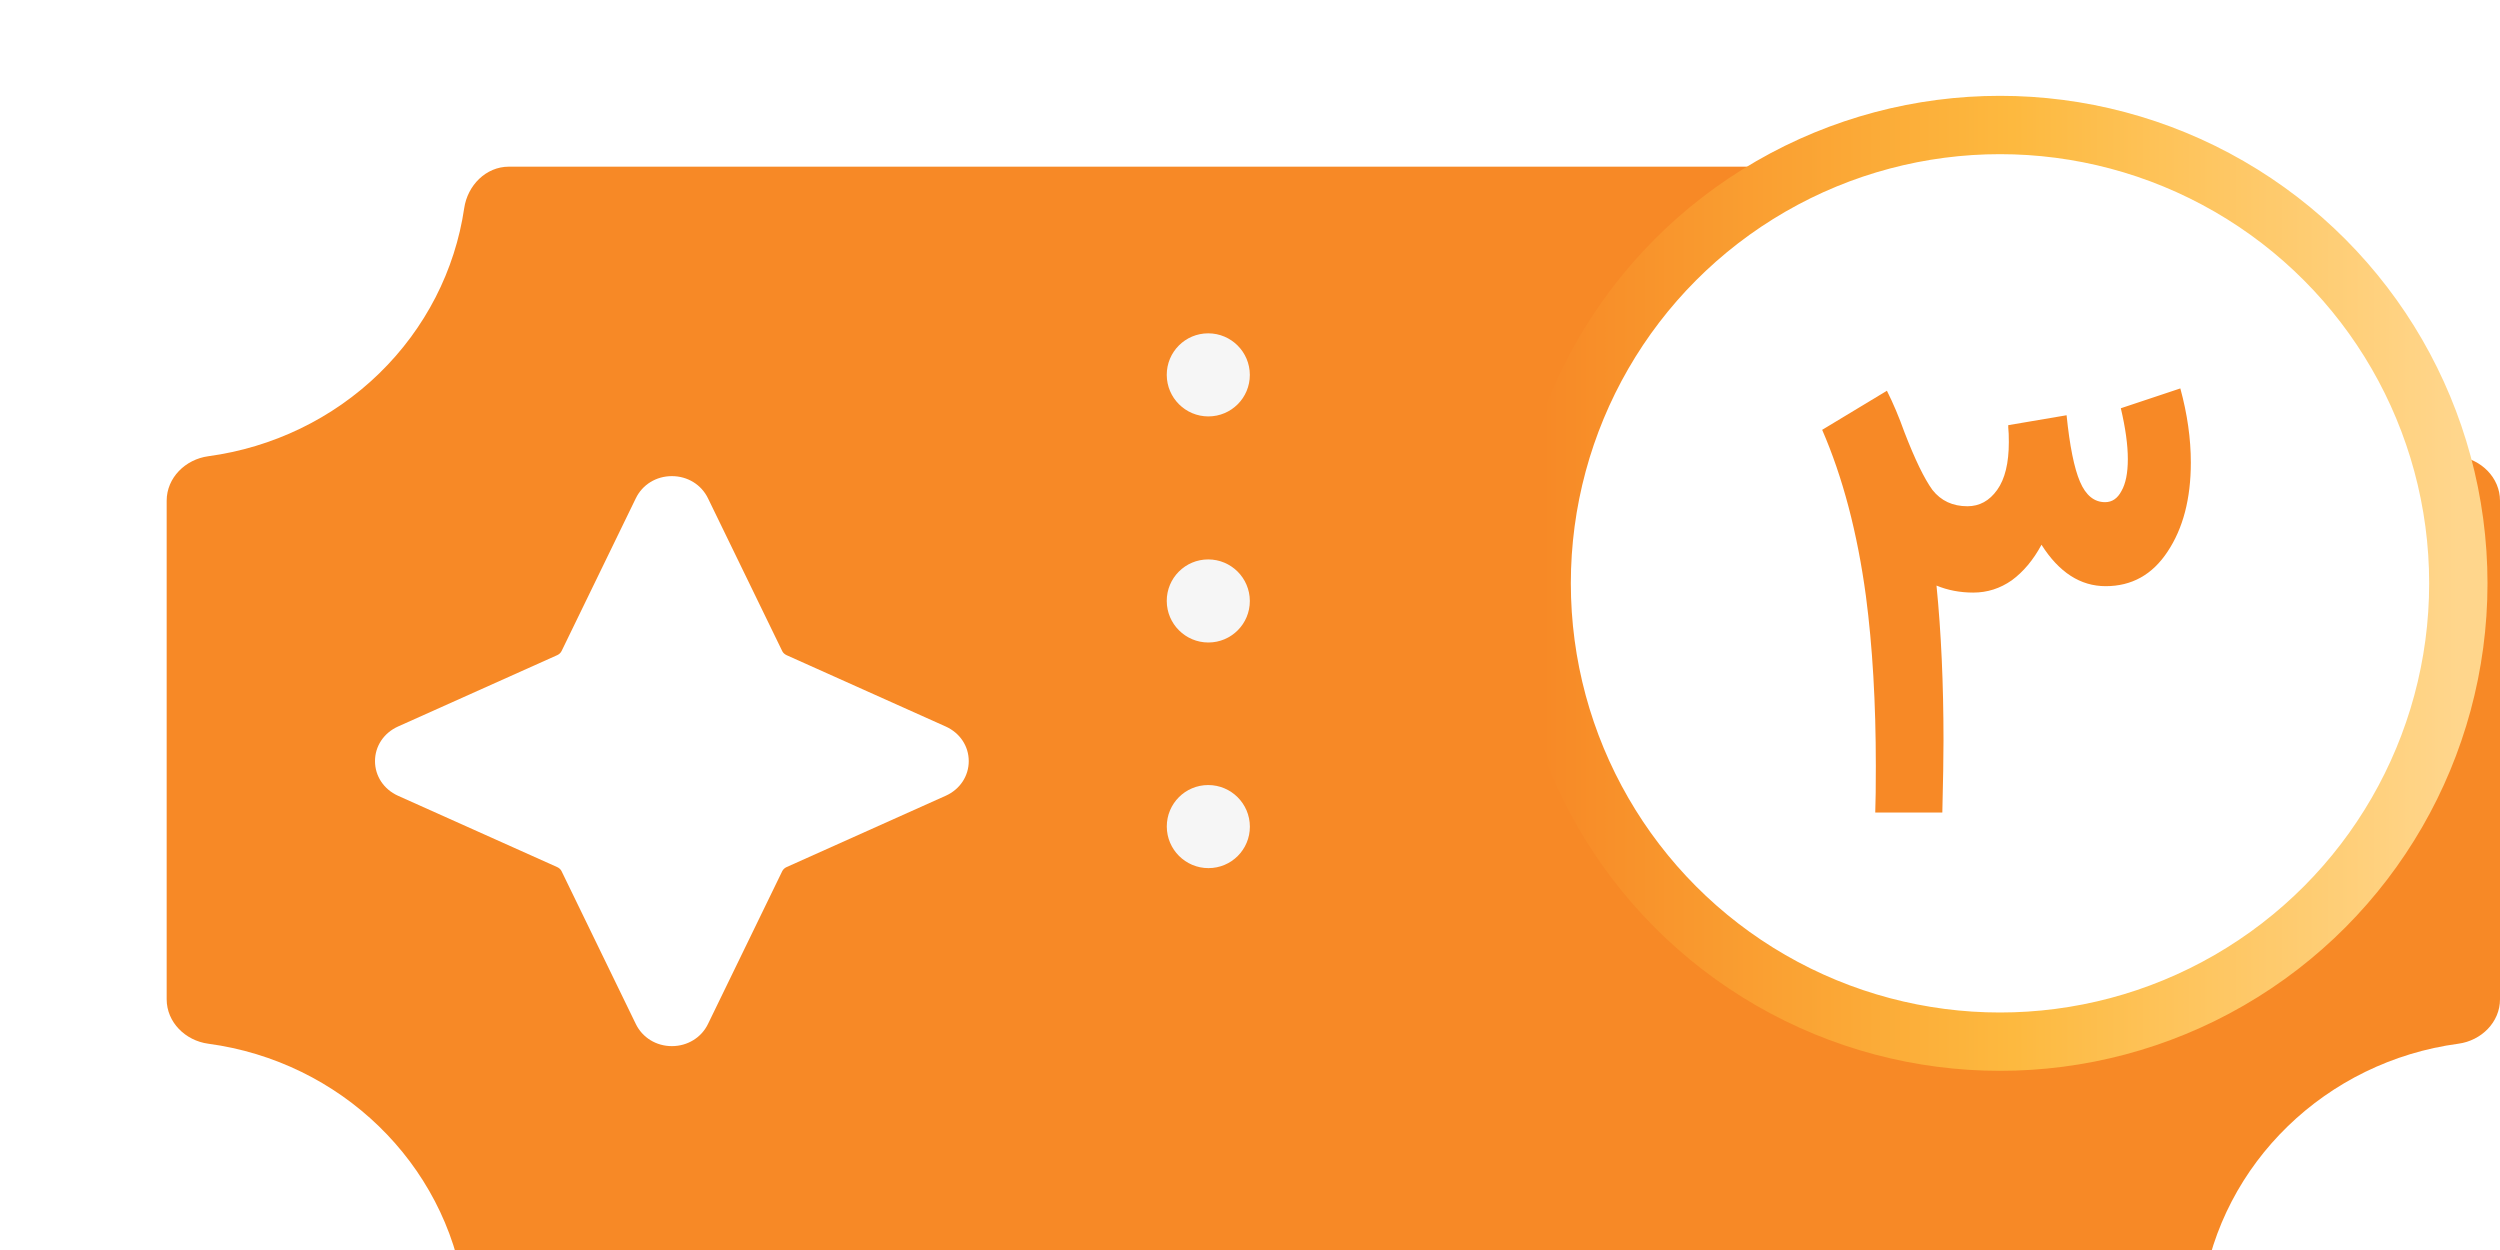 <svg width="60" height="30" viewBox="0 0 60 30" fill="none" xmlns="http://www.w3.org/2000/svg">
<g filter="url(#filter0_i_17940_174490)">
<path d="M48.858 27.003C48.779 27.55 48.339 28 47.786 28H8.214C7.661 28 7.221 27.55 7.142 27.003C6.69 23.916 4.174 21.476 0.997 21.049C0.45 20.975 0 20.535 0 19.982V8.018C0 7.465 0.45 7.025 0.997 6.95C2.542 6.741 3.985 6.048 5.101 4.962C6.21 3.883 6.921 2.489 7.141 0.996C7.221 0.45 7.661 0 8.214 0H47.786C48.339 0 48.779 0.45 48.858 0.997C49.31 4.084 51.826 6.524 55.002 6.951C55.55 7.025 56 7.465 56 8.018V19.982C56 20.535 55.55 20.975 55.002 21.049C51.826 21.476 49.31 23.916 48.858 27.003Z" fill="#F78926"/>
</g>
<g filter="url(#filter1_d_17940_174490)">
<path fill-rule="evenodd" clip-rule="evenodd" d="M22.699 13.437L18.88 11.725C18.832 11.703 18.795 11.668 18.776 11.631L16.992 7.96C16.833 7.631 16.501 7.427 16.125 7.427C15.749 7.427 15.418 7.631 15.259 7.96L13.478 11.625C13.457 11.668 13.418 11.704 13.375 11.723L9.551 13.437C9.211 13.591 9 13.908 9 14.267C9 14.625 9.211 14.944 9.552 15.098L13.372 16.81C13.419 16.831 13.457 16.867 13.475 16.903L15.259 20.575C15.418 20.903 15.75 21.107 16.125 21.107C16.5 21.107 16.833 20.903 16.992 20.575L18.774 16.907C18.795 16.866 18.832 16.831 18.876 16.811L22.7 15.097C23.039 14.944 23.25 14.625 23.25 14.267C23.25 13.908 23.039 13.591 22.699 13.437Z" fill="white"/>
</g>
<circle cx="48" cy="14" r="11" fill="white" stroke="url(#paint0_linear_17940_174490)" stroke-width="1.4"/>
<path d="M49.598 9.966C49.673 10.703 49.78 11.235 49.92 11.562C50.06 11.889 50.261 12.052 50.522 12.052C50.69 12.052 50.821 11.963 50.914 11.786C51.017 11.609 51.068 11.352 51.068 11.016C51.068 10.68 51.012 10.274 50.9 9.798L52.328 9.322C52.496 9.938 52.58 10.531 52.58 11.1C52.58 11.968 52.394 12.682 52.02 13.242C51.656 13.793 51.162 14.068 50.536 14.068C49.93 14.068 49.416 13.737 48.996 13.074C48.8 13.438 48.562 13.723 48.282 13.928C48.002 14.124 47.694 14.222 47.358 14.222C47.041 14.222 46.747 14.166 46.476 14.054C46.588 15.174 46.644 16.415 46.644 17.778C46.644 18.161 46.635 18.735 46.616 19.5H45.006C45.016 19.248 45.02 18.875 45.02 18.38C45.02 16.877 44.941 15.519 44.782 14.306C44.577 12.785 44.227 11.455 43.732 10.316L45.286 9.378C45.436 9.677 45.576 10.008 45.706 10.372C45.958 11.025 46.182 11.487 46.378 11.758C46.584 12.019 46.864 12.15 47.218 12.15C47.508 12.15 47.746 12.019 47.932 11.758C48.119 11.497 48.212 11.114 48.212 10.61C48.212 10.461 48.208 10.344 48.198 10.26V10.204L49.598 9.966Z" fill="#F78926"/>
<ellipse cx="0.997" cy="0.997" rx="0.997" ry="0.997" transform="matrix(1 0 0.002 1 28 8)" fill="#F6F6F6"/>
<ellipse cx="0.997" cy="0.997" rx="0.997" ry="0.997" transform="matrix(1 0 0.002 1 28 13.426)" fill="#F6F6F6"/>
<ellipse cx="0.997" cy="0.997" rx="0.997" ry="0.997" transform="matrix(1 0 0.003 1 28 18.841)" fill="#F6F6F6"/>
<defs>
<filter id="filter0_i_17940_174490" x="0" y="0" width="60" height="32" filterUnits="userSpaceOnUse" color-interpolation-filters="sRGB">
<feFlood flood-opacity="0" result="BackgroundImageFix"/>
<feBlend mode="normal" in="SourceGraphic" in2="BackgroundImageFix" result="shape"/>
<feColorMatrix in="SourceAlpha" type="matrix" values="0 0 0 0 0 0 0 0 0 0 0 0 0 0 0 0 0 0 127 0" result="hardAlpha"/>
<feOffset dx="4" dy="4"/>
<feGaussianBlur stdDeviation="4.5"/>
<feComposite in2="hardAlpha" operator="arithmetic" k2="-1" k3="1"/>
<feColorMatrix type="matrix" values="0 0 0 0 1 0 0 0 0 0.796 0 0 0 0 0.282 0 0 0 1 0"/>
<feBlend mode="normal" in2="shape" result="effect1_innerShadow_17940_174490"/>
</filter>
<filter id="filter1_d_17940_174490" x="5" y="7.427" width="22.25" height="21.68" filterUnits="userSpaceOnUse" color-interpolation-filters="sRGB">
<feFlood flood-opacity="0" result="BackgroundImageFix"/>
<feColorMatrix in="SourceAlpha" type="matrix" values="0 0 0 0 0 0 0 0 0 0 0 0 0 0 0 0 0 0 127 0" result="hardAlpha"/>
<feOffset dy="4"/>
<feGaussianBlur stdDeviation="2"/>
<feComposite in2="hardAlpha" operator="out"/>
<feColorMatrix type="matrix" values="0 0 0 0 1 0 0 0 0 1 0 0 0 0 1 0 0 0 0.25 0"/>
<feBlend mode="normal" in2="BackgroundImageFix" result="effect1_dropShadow_17940_174490"/>
<feBlend mode="normal" in="SourceGraphic" in2="effect1_dropShadow_17940_174490" result="shape"/>
</filter>
<linearGradient id="paint0_linear_17940_174490" x1="59" y1="14" x2="37" y2="14" gradientUnits="userSpaceOnUse">
<stop stop-color="#FFD68C"/>
<stop offset="0.486" stop-color="#FDB93F"/>
<stop offset="1" stop-color="#F78926"/>
</linearGradient>
</defs>
</svg>
